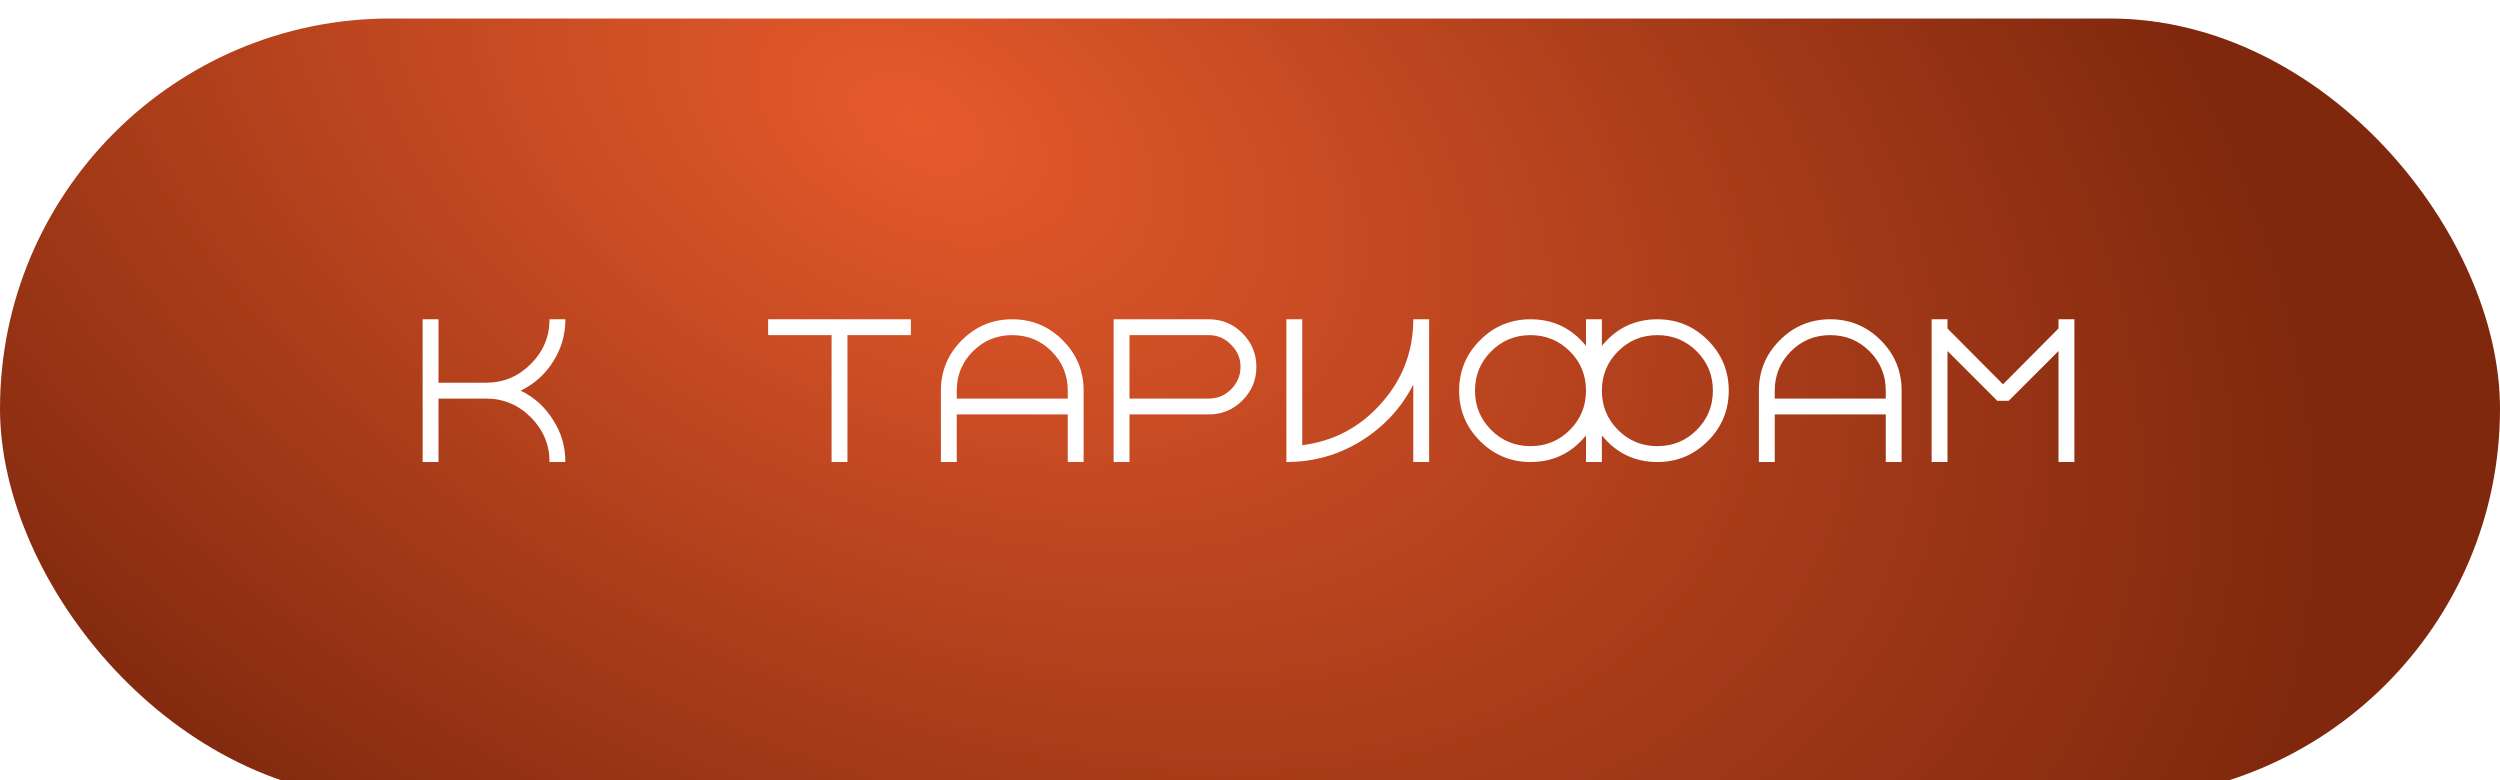 <?xml version="1.0" encoding="UTF-8"?> <svg xmlns="http://www.w3.org/2000/svg" width="487" height="152" viewBox="0 0 487 152" fill="none"><g filter="url(#filter0_i_1134_700)"><rect width="487" height="152" rx="76" fill="url(#paint0_radial_1134_700)"></rect></g><path d="M82.332 90V62.195H85.421V74.553H94.69C98.068 74.553 100.972 73.337 103.402 70.907C105.832 68.477 107.048 65.573 107.048 62.195H110.137C110.137 65.202 109.334 67.962 107.727 70.474C106.162 72.946 104.061 74.82 101.425 76.097C104.061 77.374 106.162 79.269 107.727 81.782C109.334 84.254 110.137 86.993 110.137 90H107.048C107.048 86.622 105.832 83.718 103.402 81.288C100.972 78.857 98.068 77.642 94.69 77.642H85.421V90H82.332ZM149.634 65.284V62.195H177.44V65.284H165.082V90H161.992V65.284H149.634ZM208.001 77.642V76.097C208.001 73.09 206.951 70.536 204.85 68.435C202.749 66.335 200.195 65.284 197.188 65.284C194.181 65.284 191.627 66.335 189.526 68.435C187.425 70.536 186.375 73.09 186.375 76.097V77.642H208.001ZM183.286 90V76.097C183.286 72.266 184.645 68.992 187.364 66.273C190.082 63.554 193.357 62.195 197.188 62.195C201.019 62.195 204.294 63.554 207.013 66.273C209.732 68.992 211.091 72.266 211.091 76.097V90H208.001V80.731H186.375V90H183.286ZM239.799 75.85C241.035 74.614 241.653 73.152 241.653 71.463C241.653 69.774 241.035 68.332 239.799 67.138C238.604 65.902 237.163 65.284 235.474 65.284H220.026V77.642H235.474C237.163 77.642 238.604 77.045 239.799 75.85ZM216.937 90V62.195H235.474C238.028 62.195 240.211 63.101 242.023 64.913C243.836 66.726 244.742 68.909 244.742 71.463C244.742 74.017 243.836 76.2 242.023 78.013C240.211 79.825 238.028 80.731 235.474 80.731H220.026V90H216.937ZM278.393 62.195V90H275.304V74.923C272.956 79.496 269.558 83.162 265.109 85.922C260.701 88.641 255.861 90 250.588 90V62.195H253.678V86.725C259.815 85.942 264.944 83.224 269.063 78.569C273.224 73.914 275.304 68.456 275.304 62.195H278.393ZM305.804 83.759C307.905 81.658 308.955 79.104 308.955 76.097C308.955 73.09 307.905 70.536 305.804 68.435C303.703 66.335 301.149 65.284 298.142 65.284C295.135 65.284 292.581 66.335 290.48 68.435C288.379 70.536 287.329 73.09 287.329 76.097C287.329 79.104 288.379 81.658 290.48 83.759C292.581 85.86 295.135 86.91 298.142 86.91C301.149 86.91 303.703 85.86 305.804 83.759ZM315.196 68.435C313.095 70.536 312.045 73.09 312.045 76.097C312.045 79.104 313.095 81.658 315.196 83.759C317.297 85.86 319.851 86.91 322.858 86.91C325.865 86.91 328.419 85.86 330.52 83.759C332.621 81.658 333.671 79.104 333.671 76.097C333.671 73.09 332.621 70.536 330.52 68.435C328.419 66.335 325.865 65.284 322.858 65.284C319.851 65.284 317.297 66.335 315.196 68.435ZM332.682 66.273C335.401 68.992 336.761 72.266 336.761 76.097C336.761 79.928 335.401 83.203 332.682 85.922C329.964 88.641 326.689 90 322.858 90C318.45 90 314.846 88.27 312.045 84.81V90H308.955V84.81C306.154 88.27 302.55 90 298.142 90C294.311 90 291.036 88.641 288.317 85.922C285.599 83.203 284.239 79.928 284.239 76.097C284.239 72.266 285.599 68.992 288.317 66.273C291.036 63.554 294.311 62.195 298.142 62.195C302.55 62.195 306.154 63.925 308.955 67.385V62.195H312.045V67.385C314.846 63.925 318.45 62.195 322.858 62.195C326.689 62.195 329.964 63.554 332.682 66.273ZM367.347 77.642V76.097C367.347 73.09 366.296 70.536 364.195 68.435C362.094 66.335 359.54 65.284 356.533 65.284C353.526 65.284 350.972 66.335 348.871 68.435C346.771 70.536 345.72 73.09 345.72 76.097V77.642H367.347ZM342.631 90V76.097C342.631 72.266 343.99 68.992 346.709 66.273C349.427 63.554 352.702 62.195 356.533 62.195C360.364 62.195 363.639 63.554 366.358 66.273C369.077 68.992 370.436 72.266 370.436 76.097V90H367.347V80.731H345.72V90H342.631ZM400.998 90V68.374L391.297 78.075H389.072L379.371 68.374V90H376.282V62.195H379.371V63.986L390.185 74.862L400.998 63.986V62.195H404.087V90H400.998Z" fill="white"></path><defs><filter id="filter0_i_1134_700" x="0" y="0" width="487" height="155.605" filterUnits="userSpaceOnUse" color-interpolation-filters="sRGB"><feFlood flood-opacity="0" result="BackgroundImageFix"></feFlood><feBlend mode="normal" in="SourceGraphic" in2="BackgroundImageFix" result="shape"></feBlend><feColorMatrix in="SourceAlpha" type="matrix" values="0 0 0 0 0 0 0 0 0 0 0 0 0 0 0 0 0 0 127 0" result="hardAlpha"></feColorMatrix><feOffset dy="3.605"></feOffset><feGaussianBlur stdDeviation="7.616"></feGaussianBlur><feComposite in2="hardAlpha" operator="arithmetic" k2="-1" k3="1"></feComposite><feColorMatrix type="matrix" values="0 0 0 0 1 0 0 0 0 1 0 0 0 0 1 0 0 0 0.42 0"></feColorMatrix><feBlend mode="normal" in2="shape" result="effect1_innerShadow_1134_700"></feBlend></filter><radialGradient id="paint0_radial_1134_700" cx="0" cy="0" r="1" gradientUnits="userSpaceOnUse" gradientTransform="translate(178.327 20.357) rotate(26.443) scale(295.62 184.143)"><stop stop-color="#E65A2C"></stop><stop offset="1" stop-color="#7F280D"></stop></radialGradient></defs></svg> 